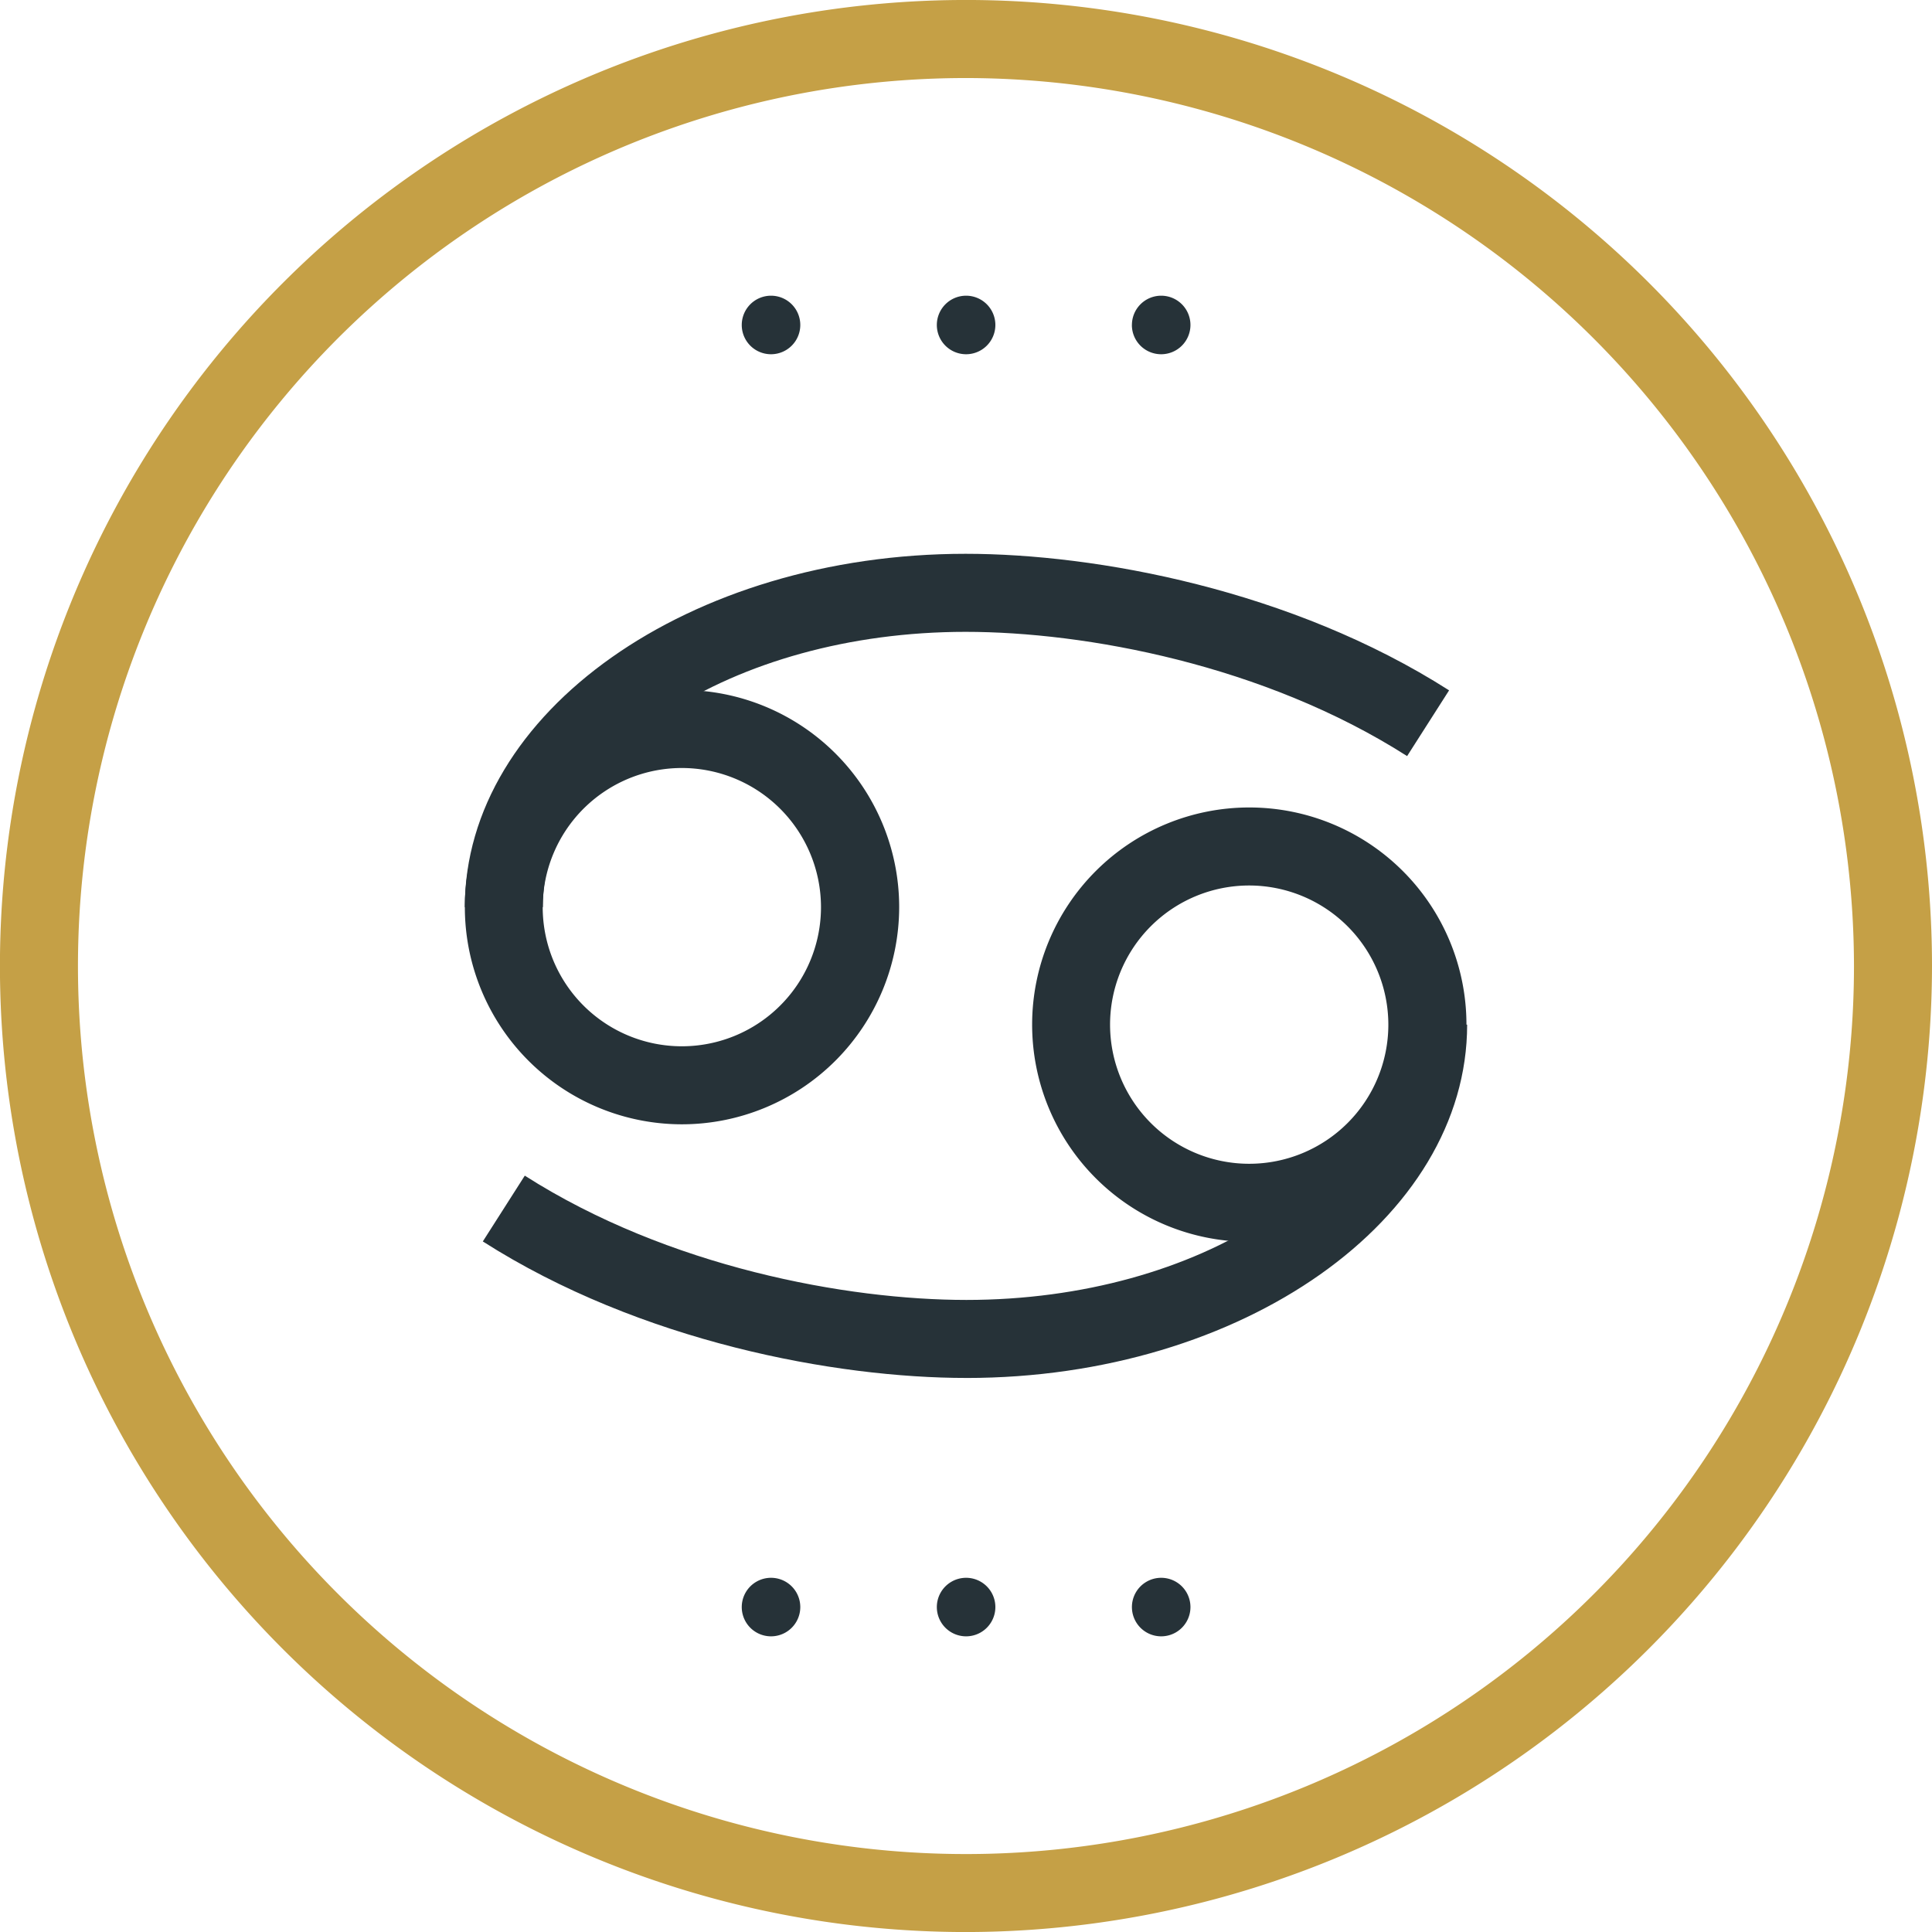 <svg xmlns="http://www.w3.org/2000/svg" width="103.779" height="103.781" viewBox="0 0 103.779 103.781">
  <title>cancer</title>
  <g>
    <path d="M29.159,48.728H24.968c0-10.464,12.066-18.98,26.9-18.98,7,0,17.5,1.926,25.971,7.335l-2.255,3.531C67.877,35.694,58.281,33.94,51.87,33.94c-12.523,0-22.71,6.633-22.71,14.788" fill="#263238"/>
    <path d="M51.909,74.018c-7,0-17.5-1.926-25.974-7.333l2.255-3.534C35.9,68.072,45.5,69.827,51.909,69.827c12.523,0,22.708-6.633,22.708-14.788h4.192c0,10.464-12.068,18.98-26.9,18.98" fill="#263238"/>
    <path d="M67.1,47.565a7.474,7.474,0,1,0,7.476,7.474A7.481,7.481,0,0,0,67.1,47.565Zm0,19.139A11.665,11.665,0,1,1,78.772,55.038,11.678,11.678,0,0,1,67.1,66.7" fill="#263238"/>
    <path d="M36.633,41.254A7.474,7.474,0,1,0,44.1,48.728,7.48,7.48,0,0,0,36.633,41.254Zm0,19.139A11.665,11.665,0,1,1,48.3,48.728,11.679,11.679,0,0,1,36.633,60.393" fill="#263238"/>
    <path d="M51.888,4.192a47.7,47.7,0,1,0,47.7,47.7A47.753,47.753,0,0,0,51.888,4.192Zm0,99.589a51.891,51.891,0,1,1,51.891-51.891,51.948,51.948,0,0,1-51.891,51.891" fill="#c5a046"/>
    <path d="M39.844,86.325a1.572,1.572,0,0,1,3.144,0,1.572,1.572,0,1,1-3.144,0Zm10.479,0a1.572,1.572,0,0,1,3.144,0,1.572,1.572,0,1,1-3.144,0Zm10.479,0a1.572,1.572,0,0,1,3.144,0,1.572,1.572,0,1,1-3.144,0" fill="#263238"/>
    <path d="M39.844,17.456a1.572,1.572,0,1,1,1.572,1.572A1.57,1.57,0,0,1,39.844,17.456Zm10.479,0a1.572,1.572,0,1,1,1.572,1.572A1.57,1.57,0,0,1,50.323,17.456Zm10.479,0a1.572,1.572,0,1,1,1.572,1.572A1.57,1.57,0,0,1,60.8,17.456" fill="#263238"/>
  </g>
</svg>
